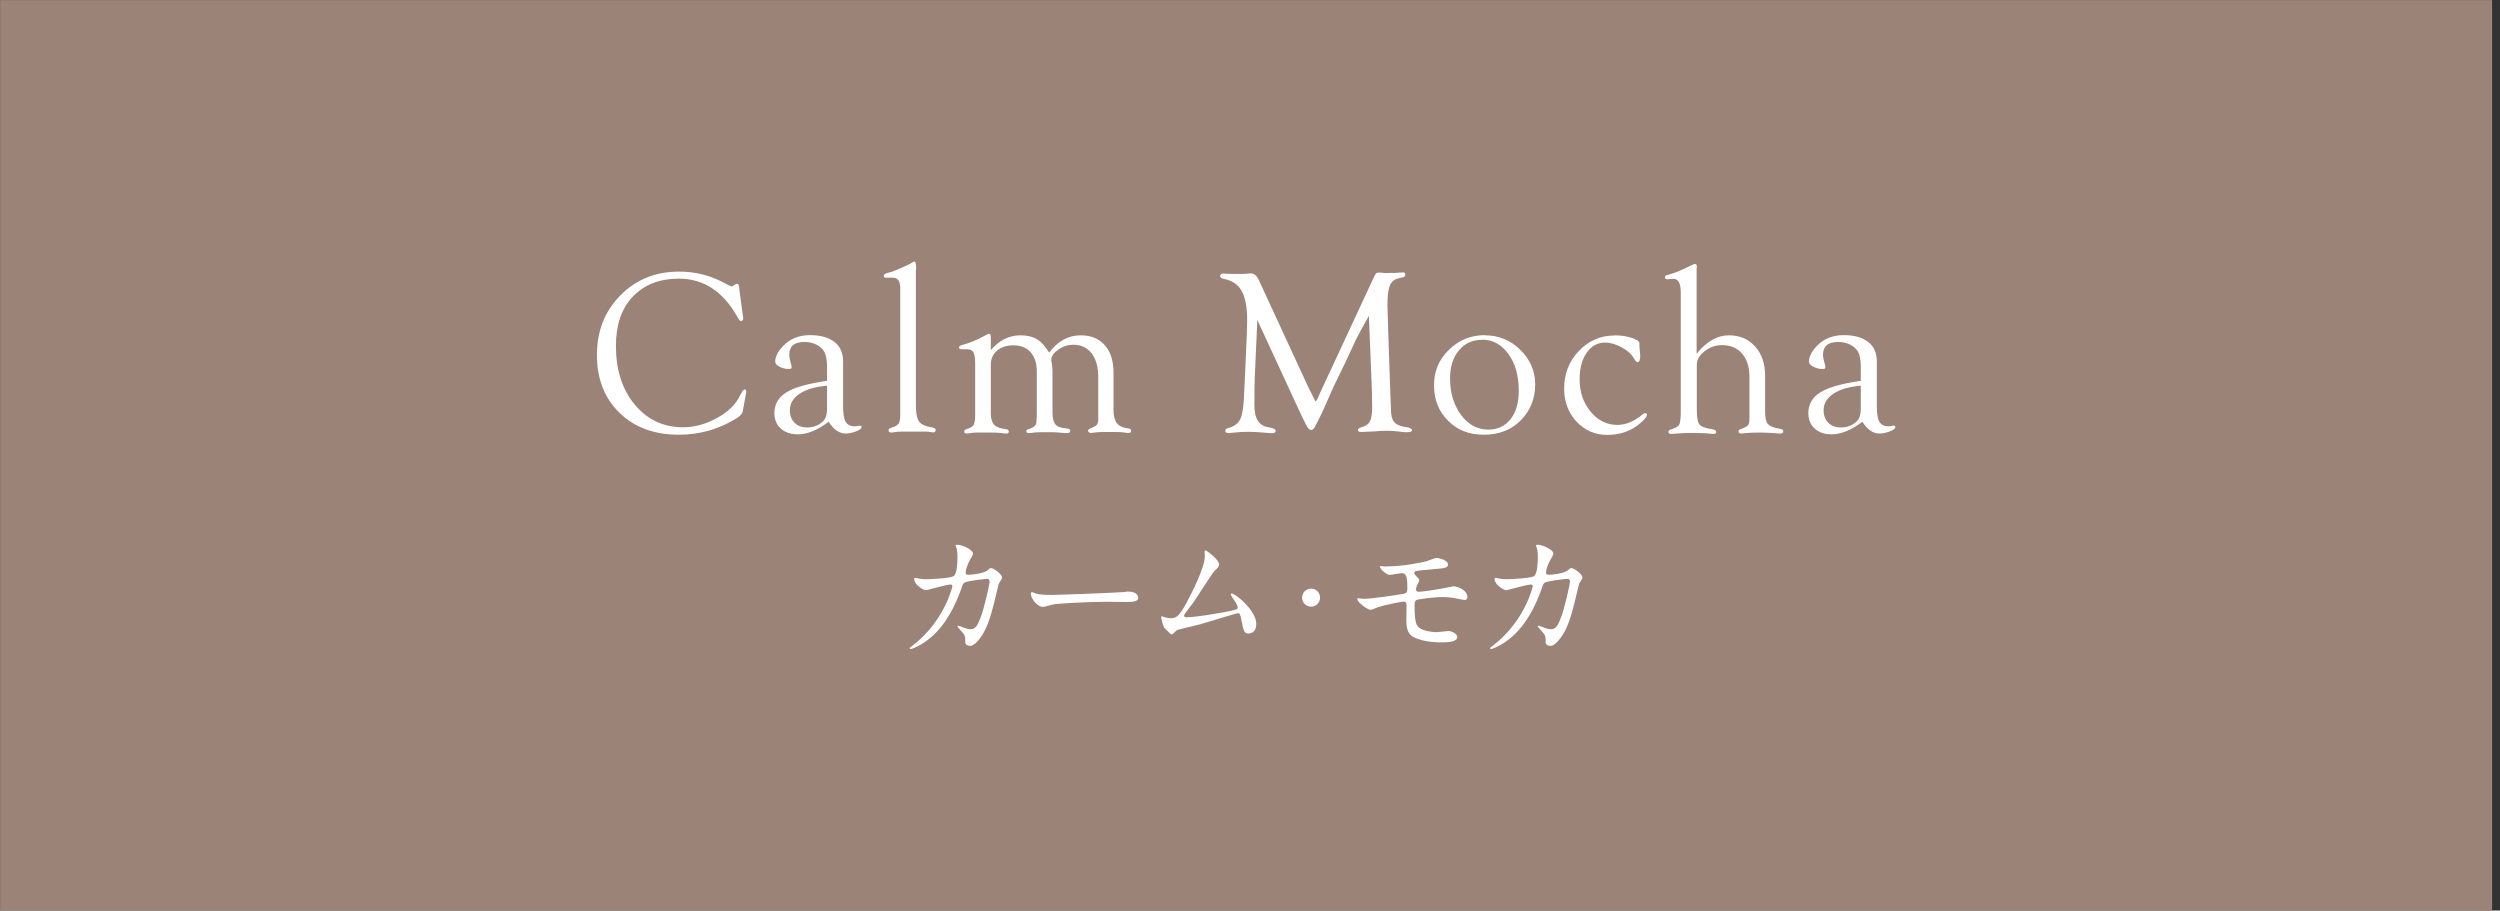 <svg width="313" height="114" viewBox="0 0 313 114" fill="none" xmlns="http://www.w3.org/2000/svg">
<rect x="0" y="0" width="313" height="114" fill="#333333" stroke="none"/>
<rect width="312" height="114" transform="translate(0.011 0.006)" fill="#9B8378"/>
<path d="M92.546 36.091L93.012 39.552L93.061 39.92L93.012 40.067C93.012 40.067 92.889 40.19 92.791 40.215C92.669 40.215 92.498 40.018 92.277 39.601C90.489 36.459 88.063 34.888 85.001 34.888C82.551 34.888 80.64 35.649 79.219 37.147C77.799 38.644 77.113 40.706 77.113 43.307C77.113 46.302 77.897 48.757 79.464 50.647C81.032 52.536 83.041 53.494 85.516 53.494C86.961 53.494 88.357 53.101 89.754 52.34C91.15 51.579 92.106 50.647 92.644 49.542C92.889 49.026 93.085 48.781 93.208 48.757C93.355 48.757 93.428 48.83 93.428 49.026V49.174L93.355 49.493L93.037 51.26L92.987 51.53C92.938 51.776 92.718 52.045 92.302 52.316C90.097 53.715 87.647 54.426 85.001 54.426C81.914 54.426 79.44 53.518 77.554 51.677C75.667 49.837 74.736 47.431 74.736 44.437C74.736 41.442 75.716 38.963 77.676 36.975C79.636 34.986 82.086 34.005 85.025 34.005C87.034 34.005 88.896 34.471 90.587 35.379L91.15 35.674L91.371 35.772L91.615 35.87C91.615 35.87 91.738 35.821 91.836 35.747C92.056 35.6 92.179 35.526 92.277 35.526C92.424 35.526 92.522 35.698 92.571 36.066L92.546 36.091Z" fill="white"/>
<path d="M103.546 47.726V45.958C103.546 44.854 103.35 44.093 102.934 43.676C102.37 43.111 101.635 42.817 100.704 42.817C99.43 42.817 98.818 43.357 98.818 44.412C98.818 44.731 98.891 45.075 99.014 45.492C99.063 45.664 99.112 45.811 99.112 45.958C99.112 46.13 99.014 46.204 98.818 46.204C98.377 46.204 97.961 46.106 97.593 45.909C97.226 45.713 97.054 45.517 97.054 45.271C97.054 44.682 97.373 44.044 98.01 43.357C98.867 42.424 100.018 41.958 101.439 41.958C102.738 41.958 103.742 42.252 104.477 42.817C105.212 43.381 105.555 44.216 105.555 45.271V50.892C105.555 51.776 105.653 52.414 105.874 52.807C106.094 53.175 106.461 53.371 106.951 53.371C107.098 53.371 107.221 53.371 107.294 53.347C107.466 53.297 107.588 53.297 107.637 53.297C107.809 53.297 107.882 53.347 107.858 53.494C107.858 53.666 107.613 53.837 107.172 54.009C106.731 54.181 106.29 54.279 105.874 54.279C105.09 54.279 104.379 53.788 103.742 52.807C102.346 53.862 101.072 54.377 99.896 54.377C98.99 54.377 98.279 54.132 97.74 53.641C97.201 53.15 96.956 52.512 96.956 51.702C96.956 50.597 97.471 49.738 98.451 49.125C99.43 48.511 101.145 48.02 103.546 47.677V47.726ZM103.546 48.29C102.052 48.413 100.925 48.757 100.116 49.297C99.308 49.837 98.891 50.524 98.891 51.358C98.891 52.021 99.088 52.537 99.479 52.929C99.871 53.322 100.386 53.518 101.047 53.518C101.856 53.518 102.517 53.248 103.056 52.733C103.399 52.389 103.546 51.874 103.546 51.138V48.29Z" fill="white"/>
<path d="M114.668 33.858V50.745C114.668 51.53 114.766 52.144 114.938 52.561C115.158 53.052 115.746 53.371 116.726 53.518C116.996 53.568 117.143 53.666 117.143 53.813C117.143 54.034 117.045 54.132 116.849 54.132C116.751 54.132 116.628 54.132 116.481 54.083C116.334 54.058 116.114 54.034 115.844 54.034H114.595H113.86C112.954 54.034 112.39 54.034 112.17 54.083C111.876 54.132 111.68 54.157 111.631 54.157C111.386 54.157 111.263 54.058 111.239 53.887C111.239 53.739 111.361 53.617 111.631 53.543C112.072 53.42 112.341 53.248 112.488 53.052C112.635 52.856 112.709 52.512 112.709 52.046V36.091C112.709 35.208 112.415 34.766 111.778 34.766H111.067C111.067 34.766 110.896 34.766 110.822 34.766C110.7 34.717 110.651 34.643 110.651 34.52C110.651 34.373 110.773 34.275 111.018 34.201C111.337 34.127 111.631 34.029 111.9 33.931L112.782 33.563C113.444 33.293 113.909 33.072 114.178 32.876C114.301 32.802 114.399 32.753 114.472 32.753C114.619 32.753 114.693 32.949 114.693 33.391V33.833L114.668 33.858Z" fill="white"/>
<path d="M123.978 43.921C125.056 42.62 126.305 41.982 127.775 41.982C128.608 41.982 129.294 42.154 129.833 42.473C130.372 42.792 130.862 43.357 131.352 44.142C132.454 42.694 133.753 41.982 135.296 41.982C136.594 41.982 137.599 42.399 138.334 43.234C139.069 44.068 139.412 45.222 139.412 46.719V51.358C139.412 52.095 139.559 52.635 139.853 53.003C140.147 53.371 140.612 53.568 141.273 53.641C141.494 53.641 141.616 53.764 141.616 53.96C141.616 54.132 141.494 54.206 141.273 54.206C141.175 54.206 141.029 54.206 140.833 54.157C140.539 54.108 140.049 54.083 139.412 54.083C138.138 54.083 137.354 54.083 137.035 54.157C136.815 54.181 136.692 54.206 136.619 54.206C136.374 54.206 136.251 54.108 136.227 53.936C136.227 53.837 136.3 53.739 136.472 53.666C136.888 53.494 137.158 53.347 137.305 53.199C137.452 53.052 137.501 52.807 137.501 52.463V51.972V47.259C137.501 45.958 137.231 44.952 136.668 44.24C136.129 43.528 135.345 43.16 134.365 43.16C133.728 43.16 133.091 43.357 132.503 43.774C131.915 44.191 131.621 44.608 131.621 45.05C131.621 45.148 131.621 45.271 131.67 45.418C131.719 45.762 131.768 46.106 131.768 46.4V51.604C131.768 52.34 131.891 52.831 132.136 53.126C132.381 53.42 132.846 53.592 133.532 53.641C133.851 53.666 133.997 53.764 133.997 53.96C133.997 54.132 133.851 54.23 133.581 54.23C133.483 54.23 133.336 54.23 133.116 54.206C132.577 54.157 132.136 54.108 131.768 54.108C130.445 54.108 129.612 54.108 129.269 54.181C129.098 54.206 128.926 54.23 128.828 54.23C128.608 54.23 128.485 54.157 128.485 53.985C128.485 53.887 128.583 53.788 128.755 53.739C129.269 53.568 129.563 53.371 129.661 53.199C129.759 53.028 129.808 52.561 129.808 51.8V46.474C129.808 45.468 129.539 44.682 129.024 44.093C128.51 43.504 127.775 43.234 126.869 43.234C126.036 43.234 125.35 43.455 124.835 43.897C124.321 44.338 124.051 44.903 124.051 45.615V51.8C124.051 52.414 124.198 52.88 124.468 53.175C124.737 53.469 125.203 53.641 125.864 53.715C126.158 53.739 126.305 53.862 126.305 54.034C126.305 54.206 126.183 54.304 125.962 54.279C125.815 54.279 125.595 54.255 125.276 54.206C125.08 54.181 124.664 54.157 124.076 54.157H122.14C121.993 54.157 121.846 54.181 121.626 54.206C121.381 54.23 121.209 54.255 121.087 54.279C120.842 54.279 120.719 54.206 120.719 54.034C120.719 53.887 120.817 53.788 121.038 53.715C121.479 53.592 121.748 53.42 121.895 53.199C122.018 52.978 122.091 52.586 122.091 51.972V45.541C122.091 44.854 122.018 44.388 121.871 44.117C121.724 43.847 121.454 43.725 121.038 43.725H120.401C120.401 43.725 120.229 43.725 120.156 43.651C120.107 43.627 120.058 43.578 120.058 43.504C120.058 43.381 120.18 43.283 120.401 43.209C121.381 42.939 122.312 42.571 123.145 42.105C123.512 41.884 123.757 41.786 123.831 41.786C123.978 41.786 124.051 41.958 124.051 42.326V44.068L123.978 43.921Z" fill="white"/>
<path d="M171.382 39.552C170.573 40.976 170.034 41.982 169.765 42.522L168.491 45.271L167.021 48.29C166.948 48.462 166.531 49.37 165.821 50.99C165.527 51.653 165.257 52.218 165.037 52.635C164.914 52.905 164.816 53.077 164.767 53.175C164.571 53.617 164.375 53.838 164.155 53.838C163.934 53.838 163.714 53.592 163.493 53.126C163.444 53.028 163.322 52.782 163.101 52.34L162.807 51.727L157.418 40.068L157.099 47.186C157.075 47.775 157.05 48.928 157.05 50.696C157.05 52.463 157.638 53.322 158.839 53.494C159.427 53.592 159.721 53.739 159.721 53.911C159.721 54.132 159.574 54.23 159.304 54.23C159.133 54.23 158.937 54.23 158.765 54.206C157.687 54.108 156.879 54.059 156.291 54.059C155.605 54.059 154.919 54.108 154.282 54.181C154.086 54.206 153.939 54.23 153.841 54.23C153.547 54.23 153.4 54.132 153.4 53.911C153.4 53.764 153.523 53.641 153.743 53.592C154.454 53.42 154.919 53.101 155.213 52.61C155.482 52.119 155.654 51.285 155.728 50.107L155.923 45.934C156.07 42.915 156.144 41 156.144 40.215C156.144 38.497 155.923 37.245 155.458 36.435C155.017 35.625 154.258 35.109 153.204 34.913C152.91 34.864 152.763 34.741 152.763 34.569C152.763 34.373 152.886 34.25 153.131 34.25C153.229 34.25 153.376 34.25 153.596 34.275C153.719 34.275 154.062 34.299 154.576 34.299C155.36 34.299 155.85 34.299 156.07 34.275C156.291 34.25 156.462 34.226 156.609 34.226C157.026 34.226 157.369 34.52 157.638 35.134L157.785 35.453L163.763 48.389L164.498 49.861C164.596 50.107 164.669 50.229 164.718 50.229C164.767 50.229 164.841 50.131 164.939 49.959L165.11 49.567L165.233 49.272L171.97 34.79C172.117 34.496 172.215 34.299 172.288 34.226C172.362 34.152 172.484 34.128 172.68 34.128C172.754 34.128 172.974 34.128 173.317 34.177C173.44 34.177 173.611 34.177 173.783 34.177C174.395 34.177 174.861 34.177 175.228 34.128C175.4 34.128 175.547 34.128 175.645 34.103C175.841 34.103 175.939 34.177 175.939 34.373C175.939 34.545 175.841 34.668 175.645 34.717L175.032 34.864C174.542 34.987 174.199 35.281 174.003 35.772C173.807 36.263 173.709 37.048 173.709 38.153L173.807 41.614L174.077 49.444L174.15 51.26C174.15 51.997 174.273 52.512 174.542 52.831C174.812 53.15 175.302 53.371 176.012 53.469C176.527 53.543 176.772 53.666 176.772 53.838C176.772 54.034 176.6 54.108 176.233 54.108C176.135 54.108 176.012 54.108 175.865 54.108L174.738 53.985C174.371 53.936 173.954 53.936 173.538 53.936C173.244 53.936 172.778 53.936 172.141 54.009C171.137 54.059 170.573 54.083 170.426 54.083C170.157 54.083 170.01 54.009 170.01 53.838C170.01 53.69 170.132 53.592 170.377 53.519C170.941 53.371 171.308 53.126 171.504 52.758C171.7 52.414 171.798 51.8 171.798 50.941L171.749 48.585L171.382 39.454V39.552Z" fill="white"/>
<path d="M185.909 41.982C187.624 41.982 189.119 42.596 190.344 43.798C191.568 45.001 192.205 46.449 192.205 48.118C192.205 49.935 191.593 51.432 190.393 52.635C189.192 53.837 187.649 54.427 185.787 54.427C183.925 54.427 182.48 53.862 181.304 52.684C180.128 51.506 179.54 50.057 179.54 48.241C179.54 46.425 180.152 45.026 181.402 43.798C182.651 42.571 184.145 41.958 185.934 41.958L185.909 41.982ZM185.542 42.547C184.341 42.547 183.386 42.988 182.651 43.872C181.916 44.756 181.549 45.909 181.549 47.358C181.549 49.198 182.014 50.72 182.921 51.947C183.827 53.175 184.978 53.788 186.326 53.788C187.502 53.788 188.433 53.347 189.119 52.487C189.805 51.604 190.148 50.426 190.148 48.928C190.148 47.038 189.707 45.492 188.849 44.314C187.992 43.136 186.889 42.522 185.517 42.522L185.542 42.547Z" fill="white"/>
<path d="M202.078 41.982C202.911 41.982 203.646 42.08 204.283 42.301C204.92 42.497 205.263 42.743 205.263 43.013V43.455L205.361 44.559C205.361 45.075 205.239 45.32 205.018 45.345C204.92 45.345 204.773 45.222 204.602 44.927C204.308 44.387 203.793 43.897 203.058 43.504C202.348 43.111 201.637 42.89 200.951 42.89C200.02 42.89 199.261 43.307 198.649 44.166C198.061 45.026 197.767 46.13 197.767 47.48C197.767 49.076 198.232 50.426 199.139 51.53C200.045 52.635 201.172 53.199 202.495 53.199C203.548 53.199 204.602 52.757 205.631 51.898C205.753 51.8 205.875 51.727 205.973 51.727C206.12 51.727 206.194 51.776 206.194 51.923C206.194 52.144 205.973 52.438 205.508 52.856C204.332 53.936 202.887 54.451 201.221 54.451C199.702 54.451 198.404 53.886 197.375 52.782C196.346 51.677 195.831 50.278 195.831 48.634C195.831 46.793 196.444 45.222 197.669 43.946C198.894 42.669 200.363 42.007 202.103 42.007L202.078 41.982Z" fill="white"/>
<path d="M212.441 44.265C213.666 42.743 215.013 41.982 216.459 41.982C217.806 41.982 218.909 42.448 219.741 43.381C220.574 44.314 220.991 45.541 220.991 47.038V51.604C220.991 52.34 221.113 52.831 221.358 53.101C221.603 53.371 222.093 53.567 222.877 53.69C223.147 53.739 223.269 53.837 223.269 54.009C223.269 54.181 223.147 54.279 222.877 54.279C222.755 54.279 222.534 54.279 222.167 54.23C221.456 54.181 220.844 54.157 220.354 54.157C219.521 54.157 218.884 54.181 218.492 54.23C218.272 54.255 218.125 54.279 218.051 54.279C217.782 54.279 217.659 54.181 217.659 54.009C217.659 53.886 217.757 53.788 217.953 53.715C218.443 53.543 218.737 53.371 218.86 53.224C218.982 53.077 219.031 52.782 219.031 52.365V51.923V47.161C219.031 45.958 218.713 44.977 218.1 44.265C217.488 43.553 216.655 43.209 215.601 43.209C214.793 43.209 214.082 43.455 213.421 43.97C212.76 44.486 212.441 45.026 212.441 45.664V51.236C212.441 52.217 212.539 52.855 212.76 53.126C212.98 53.42 213.519 53.617 214.376 53.739C214.695 53.788 214.866 53.911 214.866 54.083C214.866 54.23 214.768 54.328 214.548 54.328C214.45 54.328 214.18 54.328 213.764 54.255C213.421 54.23 212.686 54.206 211.584 54.206C211.192 54.206 210.653 54.23 209.918 54.279C209.599 54.304 209.379 54.328 209.256 54.328C209.036 54.328 208.913 54.255 208.889 54.107C208.889 53.935 208.987 53.813 209.207 53.764C209.771 53.592 210.114 53.395 210.236 53.175C210.359 52.954 210.432 52.438 210.432 51.604V36.631C210.432 35.453 210.114 34.888 209.477 34.913L208.742 34.962C208.742 34.962 208.595 34.962 208.546 34.913C208.472 34.864 208.448 34.815 208.448 34.717C208.448 34.569 208.546 34.471 208.766 34.422C209.379 34.275 210.04 34.029 210.775 33.685L211.902 33.145C211.902 33.145 212.123 33.047 212.196 33.047C212.368 33.047 212.441 33.145 212.441 33.367C212.441 33.416 212.441 33.538 212.417 33.71C212.417 33.882 212.417 34.127 212.417 34.447V44.314L212.441 44.265Z" fill="white"/>
<path d="M232.971 47.726V45.958C232.971 44.854 232.775 44.093 232.358 43.676C231.795 43.111 231.06 42.817 230.129 42.817C228.855 42.817 228.242 43.357 228.242 44.412C228.242 44.731 228.316 45.075 228.438 45.492C228.487 45.664 228.536 45.811 228.536 45.958C228.536 46.13 228.438 46.204 228.242 46.204C227.801 46.204 227.385 46.106 227.017 45.909C226.65 45.713 226.479 45.517 226.479 45.271C226.479 44.682 226.797 44.044 227.434 43.357C228.291 42.424 229.443 41.958 230.864 41.958C232.162 41.958 233.167 42.252 233.902 42.817C234.637 43.381 234.979 44.216 234.979 45.271V50.892C234.979 51.776 235.077 52.414 235.298 52.807C235.518 53.175 235.886 53.371 236.376 53.371C236.523 53.371 236.645 53.371 236.719 53.347C236.89 53.297 237.013 53.297 237.062 53.297C237.233 53.297 237.307 53.347 237.282 53.494C237.282 53.666 237.037 53.837 236.596 54.009C236.155 54.181 235.714 54.279 235.298 54.279C234.514 54.279 233.804 53.788 233.167 52.807C231.77 53.862 230.496 54.377 229.32 54.377C228.414 54.377 227.703 54.132 227.189 53.641C226.65 53.15 226.405 52.512 226.405 51.702C226.405 50.597 226.92 49.738 227.899 49.125C228.879 48.511 230.594 48.02 232.995 47.677L232.971 47.726ZM232.971 48.29C231.476 48.413 230.349 48.757 229.541 49.297C228.732 49.837 228.316 50.524 228.316 51.358C228.316 52.021 228.512 52.537 228.904 52.929C229.296 53.322 229.81 53.518 230.472 53.518C231.28 53.518 231.942 53.248 232.481 52.733C232.824 52.389 232.971 51.874 232.971 51.138V48.29Z" fill="white"/>
<path d="M123.527 71.49C123.894 71.171 123.943 71.122 124.066 71.122C124.409 71.122 125.462 71.883 125.462 72.325C125.462 72.472 125.095 72.963 125.046 73.086C125.021 73.159 124.556 75.049 124.482 75.418C123.968 77.406 123.527 78.829 122.694 79.909C122.498 80.155 121.959 80.867 121.469 80.867C121.15 80.867 120.856 80.695 120.856 80.449C120.856 79.688 120.832 79.517 120.367 79.026C119.95 78.559 119.877 78.51 119.877 78.412C119.877 78.338 119.926 78.338 119.95 78.338C120.097 78.338 120.734 78.633 120.881 78.657C121.126 78.731 121.322 78.78 121.518 78.78C122.13 78.78 122.4 78.289 122.743 77.381C123.184 76.326 123.894 73.184 123.894 72.84C123.894 72.472 123.698 72.472 123.551 72.472C123.453 72.472 121.004 72.718 120.685 72.987C120.563 73.061 120.44 73.429 120.269 73.945C119.656 75.614 118.529 78.167 116.447 79.885C115.295 80.842 114.193 81.259 114.022 81.259C113.973 81.259 113.899 81.235 113.899 81.161C113.899 81.088 113.924 81.063 114.242 80.842C118.284 77.749 119.24 73.429 119.24 73.405C119.24 73.257 119.166 73.184 118.995 73.184C118.505 73.184 116.055 73.896 115.932 73.896C115.614 73.896 114.462 73.208 114.462 72.497C114.462 72.423 114.462 72.349 114.56 72.349C114.634 72.349 114.658 72.349 114.977 72.423C115.344 72.497 115.589 72.521 115.957 72.521C116.202 72.521 118.848 72.423 119.362 72.153C119.828 71.957 119.877 70.287 119.877 69.797C119.877 69.551 119.852 68.938 119.779 68.692C119.779 68.643 119.632 68.373 119.632 68.324C119.632 68.201 119.828 68.201 119.877 68.201C120.416 68.201 121.812 68.79 121.812 69.306C121.812 69.453 121.738 69.6 121.518 69.968C121.224 70.459 120.906 71.196 120.906 71.711C120.906 71.957 121.028 71.957 121.346 71.957C121.665 71.957 123.135 71.785 123.478 71.49H123.527Z" fill="white"/>
<path d="M140.945 74.068C140.945 74.068 141.239 74.068 141.313 74.068C142.366 74.068 142.513 74.706 142.513 74.829C142.513 75.319 141.803 75.368 141.092 75.368C140.7 75.368 138.985 75.344 138.642 75.344C136.266 75.344 132.346 75.565 131.93 75.663C131.734 75.688 130.803 75.982 130.582 75.982C129.847 75.982 129.063 74.927 129.063 74.338C129.063 74.239 129.112 74.141 129.21 74.141C129.308 74.141 129.7 74.338 129.798 74.338C130.092 74.436 130.803 74.485 131.881 74.485C132.444 74.485 138.446 74.264 140.945 74.117V74.068Z" fill="white"/>
<path d="M148.491 77.283C149.029 77.283 150.181 77.185 152.435 76.792C154.958 76.35 154.958 76.277 154.958 76.08C154.958 75.884 154.811 75.54 154.468 75.074C154.321 74.853 154.076 74.46 154.076 74.411C154.076 74.362 154.125 74.313 154.199 74.313C154.689 74.313 157.285 76.424 157.285 78.118C157.285 79.271 156.452 79.32 156.33 79.32C155.742 79.32 155.669 78.879 155.448 77.749C155.301 76.915 155.228 76.768 154.958 76.768C154.86 76.768 150.989 77.946 150.254 78.167C149.789 78.29 147.535 78.805 147.388 78.879C147.266 78.928 146.849 79.418 146.727 79.418C146.58 79.418 146.58 79.418 145.82 78.658C145.624 78.461 145.379 77.455 145.379 77.283C145.379 77.234 145.379 77.16 145.453 77.16C145.551 77.16 145.869 77.308 145.943 77.308C146.09 77.332 146.359 77.406 146.555 77.406C147.266 77.406 147.609 77.185 148.54 75.491C149.299 74.092 150.842 70.975 150.842 69.674C150.842 69.576 150.818 69.183 150.818 69.109C150.818 69.011 150.818 68.913 150.94 68.913C151.063 68.913 152.631 70.067 152.631 70.656C152.631 70.95 152.435 71.122 152.092 71.441C151.822 71.687 149.838 74.804 149.421 75.418C149.225 75.663 148.246 76.939 148.246 77.013C148.246 77.185 148.319 77.283 148.466 77.283H148.491Z" fill="white"/>
<path d="M163.018 74.829C163.018 74.215 163.508 73.7 164.145 73.7C164.782 73.7 165.272 74.19 165.272 74.829C165.272 75.467 164.733 75.958 164.145 75.958C163.557 75.958 163.018 75.467 163.018 74.829Z" fill="white"/>
<path d="M173.234 70.926C175.904 70.926 178.207 70.361 178.525 70.287C178.746 70.238 179.652 69.846 179.873 69.846C180.02 69.846 181.294 70.091 181.294 70.68C181.294 71.048 180.853 71.147 180.191 71.196C178.329 71.368 177.35 71.441 177.227 71.515C177.105 71.539 177.056 71.687 177.056 71.711C177.056 71.907 177.325 72.128 177.374 72.202C177.619 72.423 177.693 72.497 177.693 72.644C177.693 72.791 177.399 73.257 177.374 73.38C177.325 73.528 177.276 73.699 177.276 73.773C177.276 73.994 177.423 74.092 177.644 74.092C178.109 74.092 180.461 73.724 180.975 73.601C181.147 73.577 181.857 73.405 182.029 73.405C182.347 73.405 183.719 73.797 183.719 74.804C183.719 75 183.523 75.123 183.376 75.123C183.278 75.123 182.274 74.927 182.078 74.877C181.784 74.828 181.318 74.755 180.608 74.755C179.383 74.755 177.545 75.025 177.349 75.123C177.129 75.221 177.105 75.467 177.105 75.81C177.105 78.019 177.374 78.265 177.57 78.486C178.158 79.099 179.701 79.148 179.897 79.148C180.118 79.148 181.122 79.001 181.343 79.001C181.71 79.001 182.445 79.32 182.445 79.762C182.445 80.425 181.049 80.425 180.51 80.425C180.044 80.425 178.501 80.425 177.227 79.885C176.272 79.492 176.076 78.78 176.076 77.627C176.076 77.553 176.1 76.056 176.1 75.761C176.1 75.467 176.002 75.319 175.733 75.319C175.463 75.319 173.258 75.761 172.499 76.031C172.352 76.08 171.764 76.35 171.617 76.35C171.2 76.35 169.927 75.393 169.927 75C169.927 74.976 169.927 74.902 170.025 74.902C170.123 74.902 170.686 74.976 170.808 74.976C171.568 74.976 174.9 74.509 175.757 74.338C176.076 74.264 176.198 74.141 176.198 73.724C176.198 72.718 176.198 71.76 175.537 71.76C175.341 71.76 174.042 71.981 173.993 71.981C173.626 71.981 172.768 71.269 172.768 70.95C172.768 70.926 172.793 70.877 172.817 70.877C172.891 70.877 173.185 70.901 173.234 70.901V70.926Z" fill="white"/>
<path d="M196.189 71.49C196.556 71.171 196.605 71.122 196.728 71.122C197.071 71.122 198.124 71.883 198.124 72.325C198.124 72.472 197.757 72.963 197.708 73.086C197.683 73.159 197.218 75.049 197.144 75.418C196.63 77.406 196.189 78.829 195.356 79.909C195.16 80.155 194.621 80.867 194.131 80.867C193.812 80.867 193.518 80.695 193.518 80.449C193.518 79.688 193.494 79.517 193.028 79.026C192.612 78.559 192.538 78.51 192.538 78.412C192.538 78.338 192.587 78.338 192.612 78.338C192.759 78.338 193.396 78.633 193.543 78.657C193.788 78.731 193.984 78.78 194.18 78.78C194.792 78.78 195.062 78.289 195.405 77.381C195.846 76.326 196.556 73.184 196.556 72.84C196.556 72.472 196.36 72.472 196.213 72.472C196.115 72.472 193.665 72.718 193.347 72.987C193.224 73.061 193.102 73.429 192.93 73.945C192.318 75.614 191.191 78.167 189.109 79.885C187.957 80.842 186.855 81.259 186.683 81.259C186.634 81.259 186.561 81.235 186.561 81.161C186.561 81.088 186.585 81.063 186.904 80.842C190.946 77.749 191.902 73.429 191.902 73.405C191.902 73.257 191.828 73.184 191.657 73.184C191.167 73.184 188.717 73.896 188.594 73.896C188.276 73.896 187.124 73.208 187.124 72.497C187.124 72.423 187.124 72.349 187.222 72.349C187.296 72.349 187.32 72.349 187.639 72.423C188.006 72.497 188.251 72.521 188.619 72.521C188.864 72.521 191.51 72.423 192.024 72.153C192.49 71.957 192.538 70.287 192.538 69.797C192.538 69.551 192.514 68.938 192.44 68.692C192.44 68.643 192.294 68.373 192.294 68.324C192.294 68.201 192.49 68.201 192.538 68.201C193.077 68.201 194.474 68.79 194.474 69.306C194.474 69.453 194.4 69.6 194.18 69.968C193.886 70.459 193.567 71.196 193.567 71.711C193.567 71.957 193.69 71.957 194.008 71.957C194.327 71.957 195.797 71.785 196.14 71.49H196.189Z" fill="white"/>
</svg>
